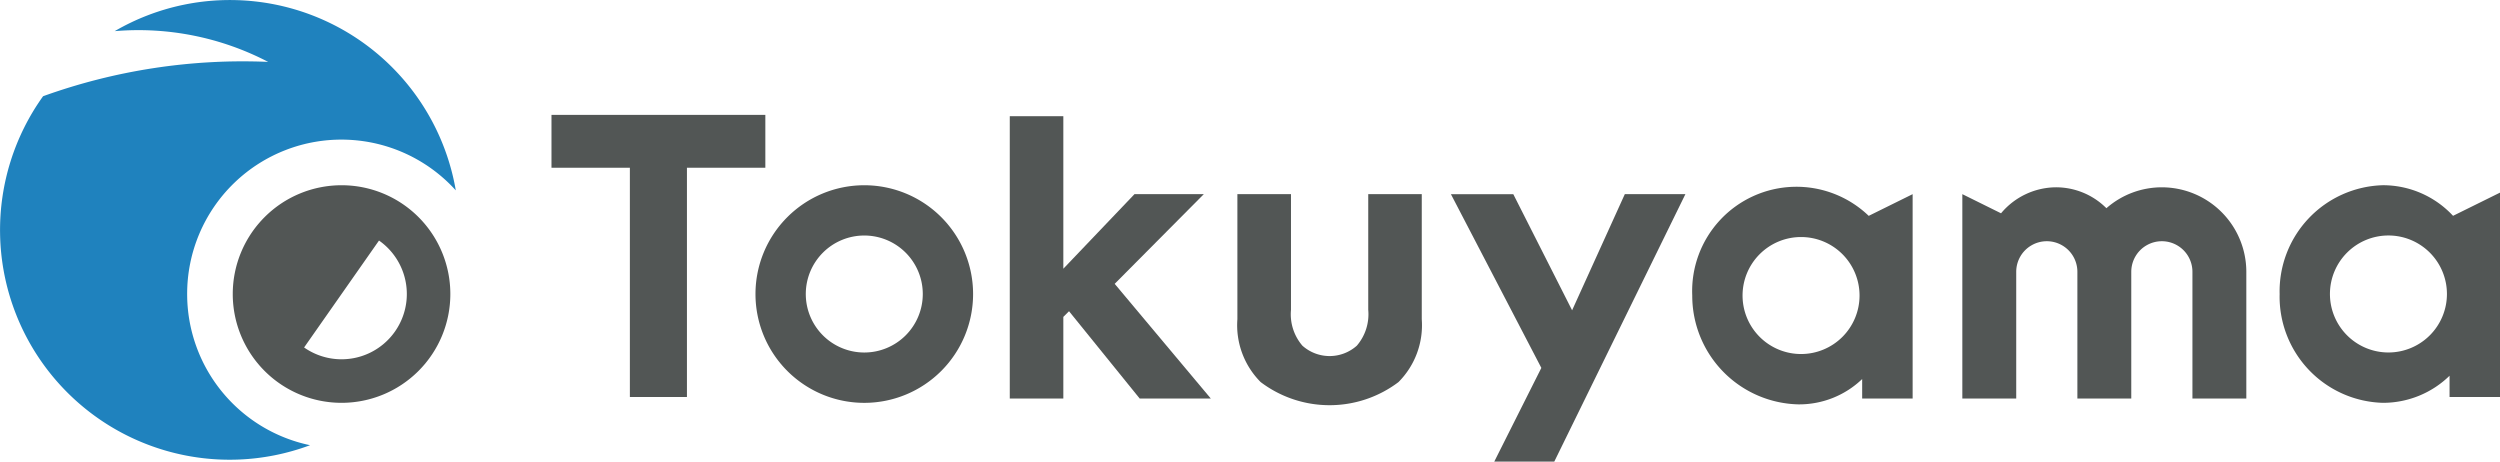 <svg id="グループ_171169" data-name="グループ 171169" xmlns="http://www.w3.org/2000/svg" width="230.789" height="42.616" viewBox="0 0 230.789 42.616">
  <path id="パス_881488" data-name="パス 881488" d="M17.277,27.146a14.24,14.24,0,0,1,24.8-9.57,21.152,21.152,0,0,0-31.488-14.7A25.925,25.925,0,0,1,24.754,5.714,54.4,54.4,0,0,0,3.978,8.884,21.2,21.2,0,0,0,28.624,41.1,14.259,14.259,0,0,1,17.277,27.146" transform="translate(0 -0.001)" fill="#1f82be"/>
  <path id="パス_881489" data-name="パス 881489" d="M45.593,30.343A10.043,10.043,0,1,1,35.555,20.3,10.036,10.036,0,0,1,45.593,30.343m-13.5,4.933a6.026,6.026,0,1,0,6.915-9.871Z" transform="translate(-4.02 -3.199)" fill="#525655"/>
  <path id="パス_881495" data-name="パス 881495" d="M201.736,23.153a9.629,9.629,0,0,0-16.291,7.359,10.03,10.03,0,0,0,9.809,10.044,8.4,8.4,0,0,0,5.877-2.338l0,1.8h4.659V21.15Zm-6.247,12.755a5.4,5.4,0,1,1,5.4-5.4,5.4,5.4,0,0,1-5.4,5.4" transform="translate(-29.224 -3.226)" fill="#525655"/>
  <path id="パス_881496" data-name="パス 881496" d="M265.823,23.123a8.827,8.827,0,0,0-6.481-2.825,9.8,9.8,0,0,0-9.528,10.044,9.8,9.8,0,0,0,9.528,10.044,8.8,8.8,0,0,0,6.158-2.5l0,1.965h4.659V20.981Zm-5.965,12.615a5.4,5.4,0,1,1,5.4-5.4,5.4,5.4,0,0,1-5.4,5.4" transform="translate(-39.368 -3.199)" fill="#525655"/>
  <path id="パス_881497" data-name="パス 881497" d="M80.177,12.59H60.435v4.88h7.236V38.634h5.268V17.47h7.238Z" transform="translate(-9.524 -1.985)" fill="#525655"/>
  <path id="パス_881498" data-name="パス 881498" d="M128.568,19.931h-6.4L115.6,26.815V12.732h-4.944V38.8H115.6V31.261l.526-.524,6.525,8.062h6.564L120.341,28.21Z" transform="translate(-17.438 -2.007)" fill="#525655"/>
  <path id="パス_881499" data-name="パス 881499" d="M147.68,31.953a4.451,4.451,0,0,1-1.053,3.312,3.773,3.773,0,0,1-5.026,0,4.451,4.451,0,0,1-1.053-3.312V21.277H135.6V32.825a7.434,7.434,0,0,0,2.148,5.8,10.549,10.549,0,0,0,12.725,0,7.431,7.431,0,0,0,2.148-5.8V21.277H147.68Z" transform="translate(-21.37 -3.354)" fill="#525655"/>
  <path id="パス_881500" data-name="パス 881500" d="M163,45.969h5.54l12.106-24.692h-5.593L170.187,32l-5.429-10.719H159l8.347,16.036Z" transform="translate(-25.057 -3.354)" fill="#525655"/>
  <path id="パス_881501" data-name="パス 881501" d="M92.834,20.3a10.044,10.044,0,1,0,10.044,10.044A10.044,10.044,0,0,0,92.834,20.3m0,15.441a5.4,5.4,0,1,1,5.4-5.4,5.4,5.4,0,0,1-5.4,5.4" transform="translate(-13.047 -3.199)" fill="#525655"/>
  <path id="パス_881502" data-name="パス 881502" d="M233.462,20.526a7.758,7.758,0,0,0-5.119,1.93,6.58,6.58,0,0,0-4.713-1.93,6.661,6.661,0,0,0-5.014,2.4l-3.573-1.768V40.027h4.975v-11.7a2.823,2.823,0,1,1,5.646,0v11.7h4.975v-11.7a2.823,2.823,0,1,1,5.646,0v11.7h4.975v-11.7a7.806,7.806,0,0,0-7.8-7.8" transform="translate(-33.889 -3.235)" fill="#525655"/>
</svg>
